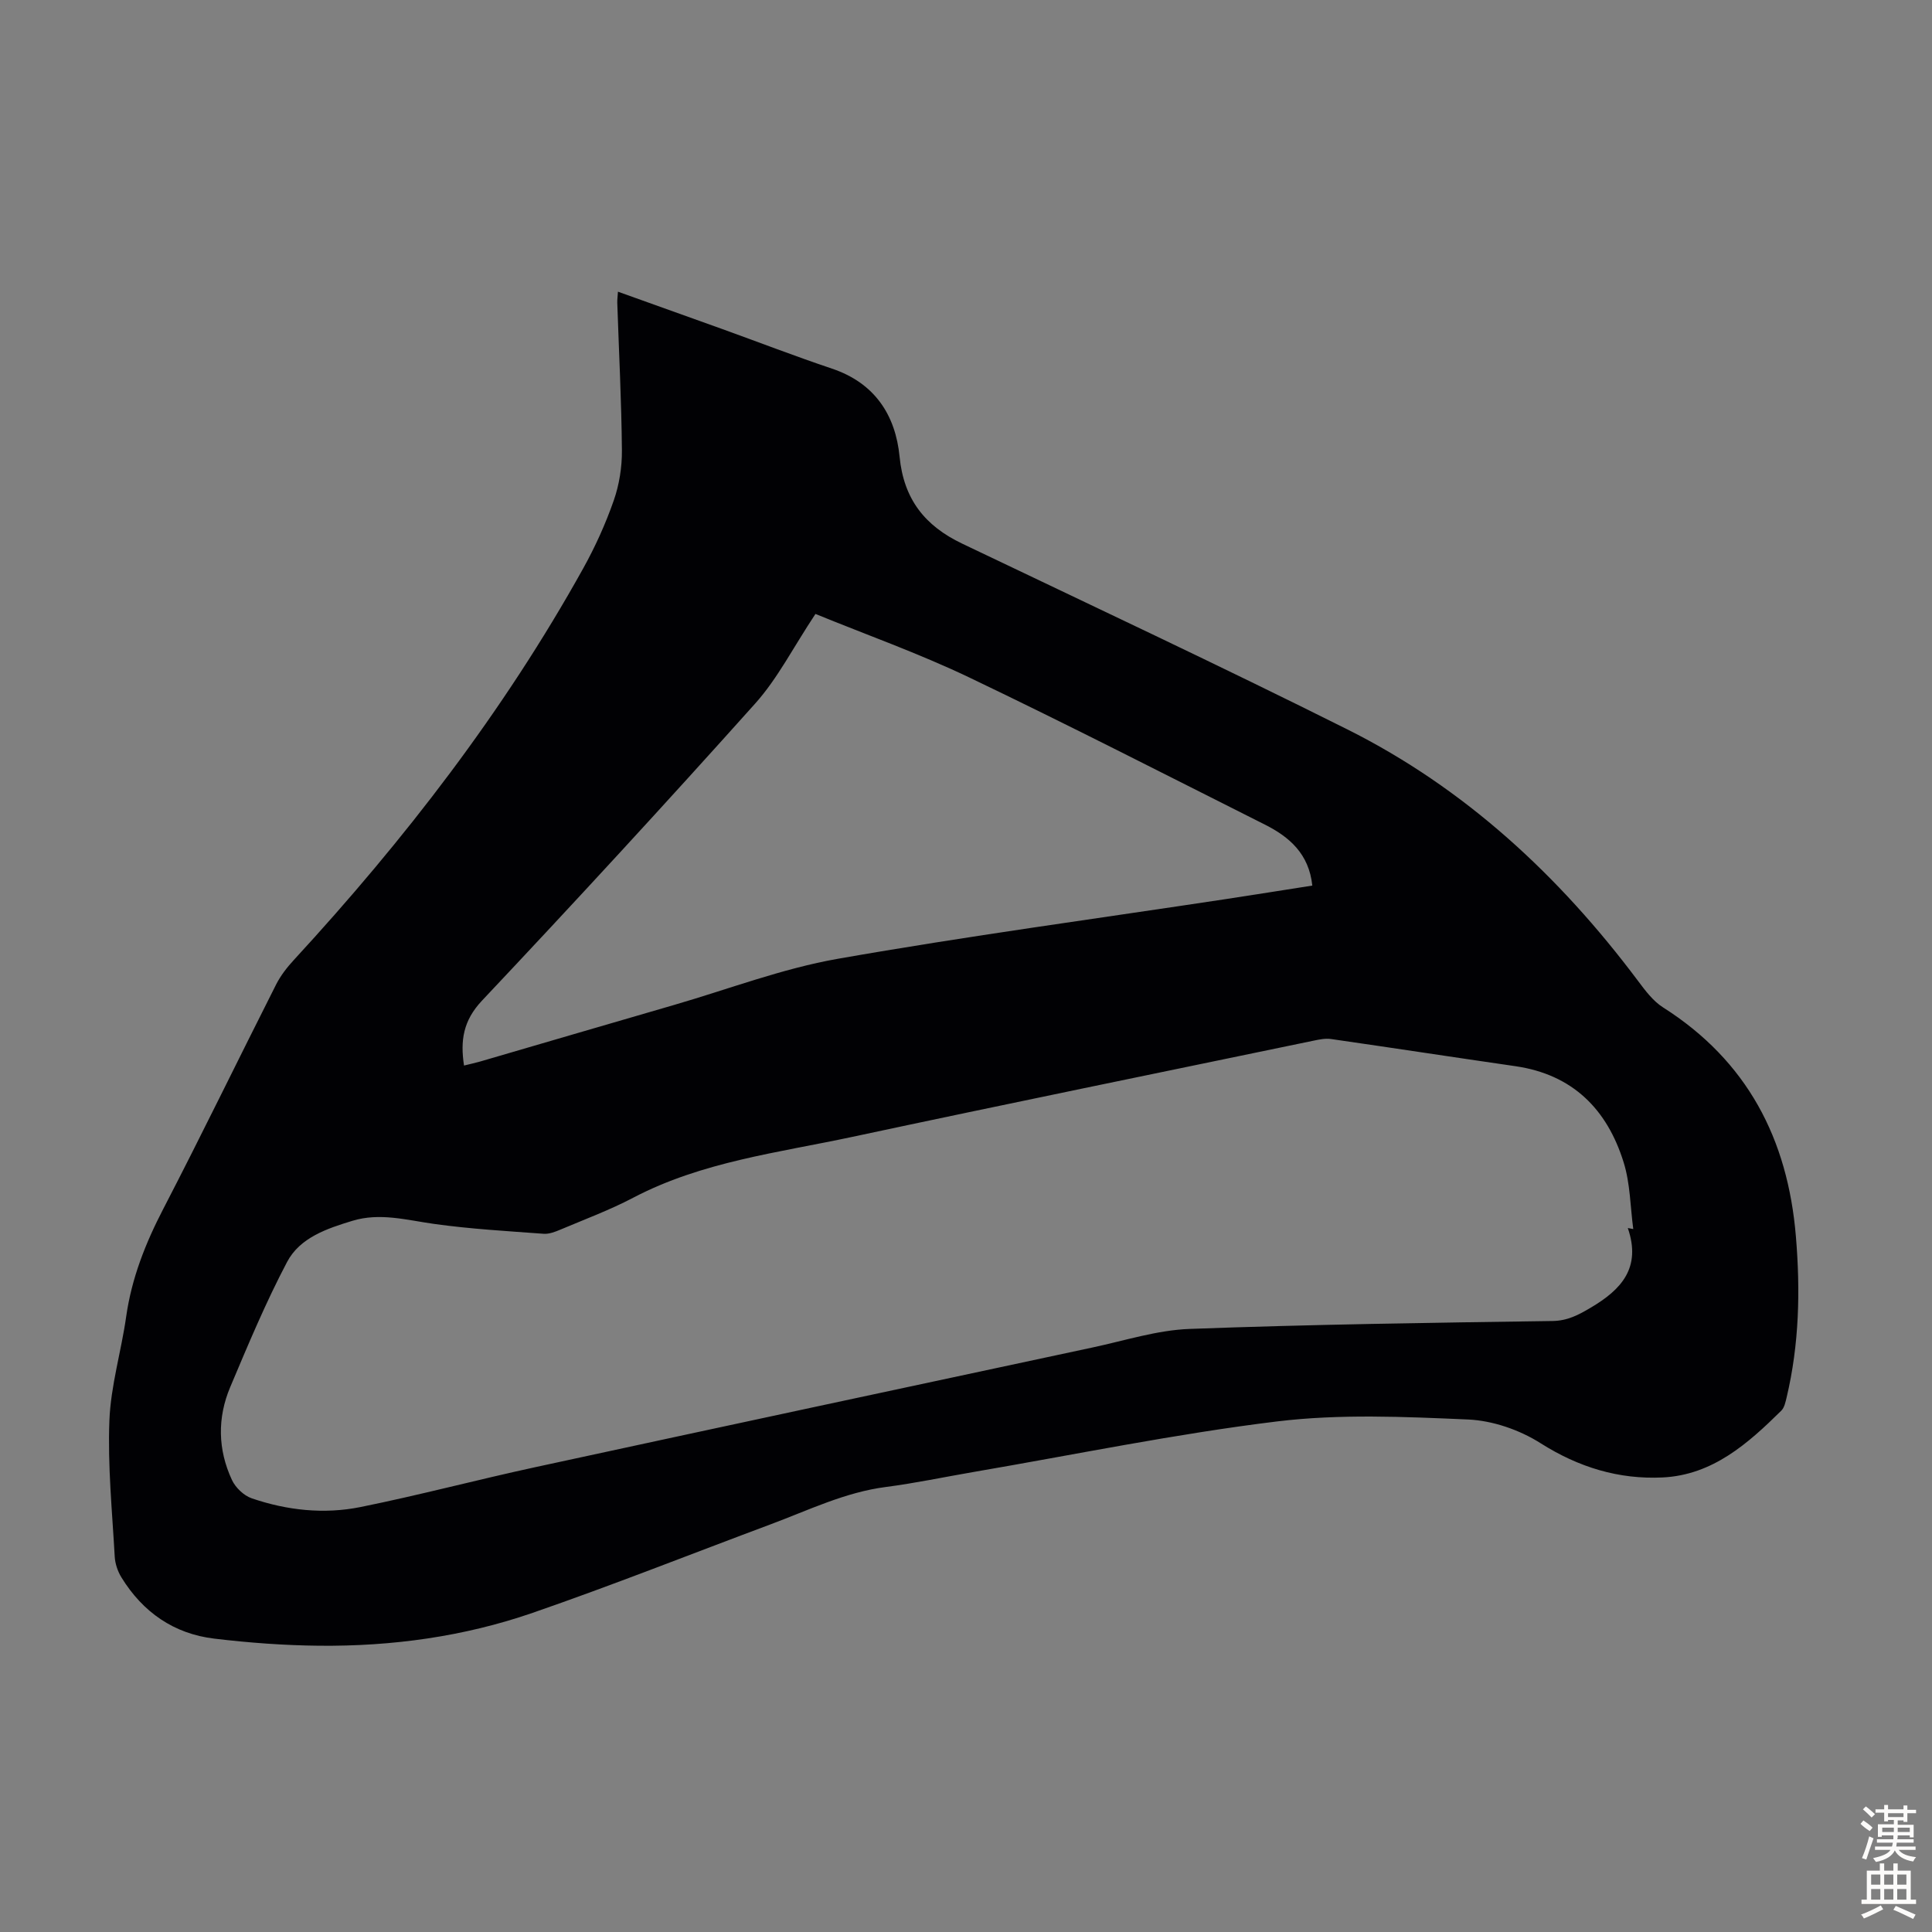<svg enable-background="new 0 0 400 400" viewBox="0 0 400 400" xmlns="http://www.w3.org/2000/svg"><rect x="0" y="0" width="400" height="400" fill="#808080" stroke="none"/><path d="m127.94 60.39c7.37 2.64 14.5 5.18 21.61 7.74 7.57 2.73 15.08 5.63 22.7 8.19 8.84 2.97 13.16 9.6 14 18.24.86 8.82 5.26 14.32 12.95 17.99 26.62 12.72 53.34 25.25 79.73 38.45 24.37 12.19 43.87 30.3 60.15 52.01 1.52 2.03 3.14 4.23 5.22 5.55 17.43 11.07 25.84 27.22 27.52 47.42.94 11.23.69 22.35-1.92 33.35-.23.95-.46 2.09-1.1 2.73-6.92 6.83-14.23 13.32-24.55 13.83-9.1.44-17.42-2.1-25.31-7.1-4.35-2.76-9.92-4.68-15.03-4.9-13.15-.57-26.49-1.18-39.49.4-21.05 2.57-41.89 6.88-62.81 10.46-6.06 1.04-12.09 2.32-18.18 3.11-8.46 1.09-16.01 4.8-23.84 7.72-16.43 6.13-32.74 12.61-49.31 18.34-14.26 4.93-29.14 6.96-44.23 6.81-7.24-.07-14.5-.61-21.69-1.47-8.37-1-14.79-5.48-19.21-12.66-.78-1.26-1.32-2.86-1.4-4.34-.52-9.39-1.47-18.8-1.1-28.17.28-7.19 2.45-14.29 3.47-21.48 1.13-7.97 4-15.22 7.69-22.33 7.97-15.38 15.53-30.98 23.35-46.44.94-1.85 2.27-3.57 3.69-5.1 22.89-24.86 43.44-51.45 59.89-81.05 2.49-4.48 4.63-9.21 6.32-14.04 1.15-3.28 1.73-6.94 1.7-10.42-.09-10.18-.62-20.36-.96-30.54-.02-.64.08-1.28.14-2.3zm209.08 193.86c.38.07.75.14 1.13.21-.62-4.61-.62-9.42-1.99-13.8-3.41-10.98-10.54-18.2-22.43-19.92-12.72-1.84-25.42-3.79-38.14-5.62-1.17-.17-2.45.09-3.63.34-31.84 6.61-63.7 13.12-95.51 19.92-15.35 3.28-31.12 5.13-45.36 12.6-4.83 2.54-10 4.46-15.04 6.59-1.11.47-2.37.96-3.52.87-7.56-.56-15.15-.99-22.65-2.04-5.65-.79-11.22-2.38-16.9-.65-5.27 1.6-10.88 3.48-13.54 8.52-4.42 8.38-8.09 17.18-11.78 25.92-2.68 6.36-2.57 12.94.36 19.22.74 1.59 2.46 3.24 4.1 3.8 7.3 2.5 14.96 3.33 22.5 1.81 12.15-2.45 24.14-5.65 36.26-8.27 38.44-8.33 76.91-16.56 115.37-24.78 6.66-1.42 13.32-3.58 20.04-3.83 25.03-.93 50.09-1.28 75.14-1.64 3.15-.05 5.39-1.27 7.93-2.77 6.33-3.74 10.49-8.26 7.66-16.48zm-168.19-127.14c-4.6 6.93-7.83 13.36-12.46 18.53-18.58 20.75-37.46 41.25-56.57 61.52-3.9 4.14-4.52 8.24-3.73 13.45 1.2-.3 2.28-.53 3.33-.83 13.4-3.91 26.8-7.84 40.21-11.73 11.26-3.27 22.35-7.52 33.84-9.54 26.74-4.7 53.67-8.32 80.53-12.39 5.91-.9 11.81-1.85 17.72-2.77-.69-6.57-4.75-10.08-9.83-12.63-20.36-10.23-40.64-20.63-61.2-30.46-10.44-4.99-21.4-8.88-31.84-13.15z" fill="#010104"/><g fill="#fcfbfa"><path d="m385.2 377.6.6-.7c.6.4 1.3.9 1.9 1.5l-.6.7c-.8-.5-1.4-1-1.9-1.5zm.3 7.1c.6-1.4 1.1-2.9 1.5-4.5.3.1.6.3.9.4-.5 1.4-1 2.9-1.5 4.4zm.2-10.1.6-.6c.7.5 1.3 1.1 1.9 1.6l-.7.7c-.6-.6-1.2-1.2-1.8-1.7zm8.4-.8h.8v.9h1.8v.7h-1.8v1.8h-.8v-.3h-1.2v.9h3.3v2.6h-.8v-.4h-2.5c0 .3 0 .6-.1.8h3.4v.7h-3.5c0 .3-.1.6-.1.8h4v.7h-3.5c.7.9 1.9 1.3 3.6 1.5-.2.2-.4.5-.6.9-1.9-.3-3.2-1.1-3.8-2.3-.5 1.1-1.8 2-3.9 2.4-.2-.3-.4-.5-.6-.8 1.9-.4 3.1-.9 3.6-1.7h-3.2v-.7h3.5c.1-.2.1-.5.2-.8h-3.3v-.7h3.4c0-.2 0-.5 0-.8h-2.4v.3h-.8v-2.6h3.3v-.9h-1.2v.3h-.8v-1.8h-1.8v-.7h1.8v-.9h.8v.9h3.2zm-4.4 5.5h2.4c0-.3 0-.6 0-.9h-2.4zm1.2-3.1h3.2v-.8h-3.2zm4.4 2.2h-2.4v.9h2.5v-.9z"/><path d="m389.2 385.8h.9v1.5h1.9v-1.5h.9v1.5h2.7v6h1.1v.9h-11.3v-.9h1.1v-6h2.7zm.2 8.7.5.8c-1.2.6-2.5 1.3-4 1.9-.2-.3-.3-.6-.6-.8 1.6-.6 3-1.3 4.1-1.9zm-2-4.3h1.9v-2.1h-1.9zm0 3.1h1.9v-2.2h-1.9zm2.7-3.1h1.9v-2.1h-1.9zm0 3.1h1.9v-2.2h-1.9zm2.4 1.3c1.4.6 2.7 1.2 4.1 1.8l-.5.9c-1.5-.7-2.8-1.4-4.1-1.9zm2.2-6.5h-1.9v2.1h1.9zm-1.9 5.2h1.9v-2.2h-1.9z"/></g></svg>